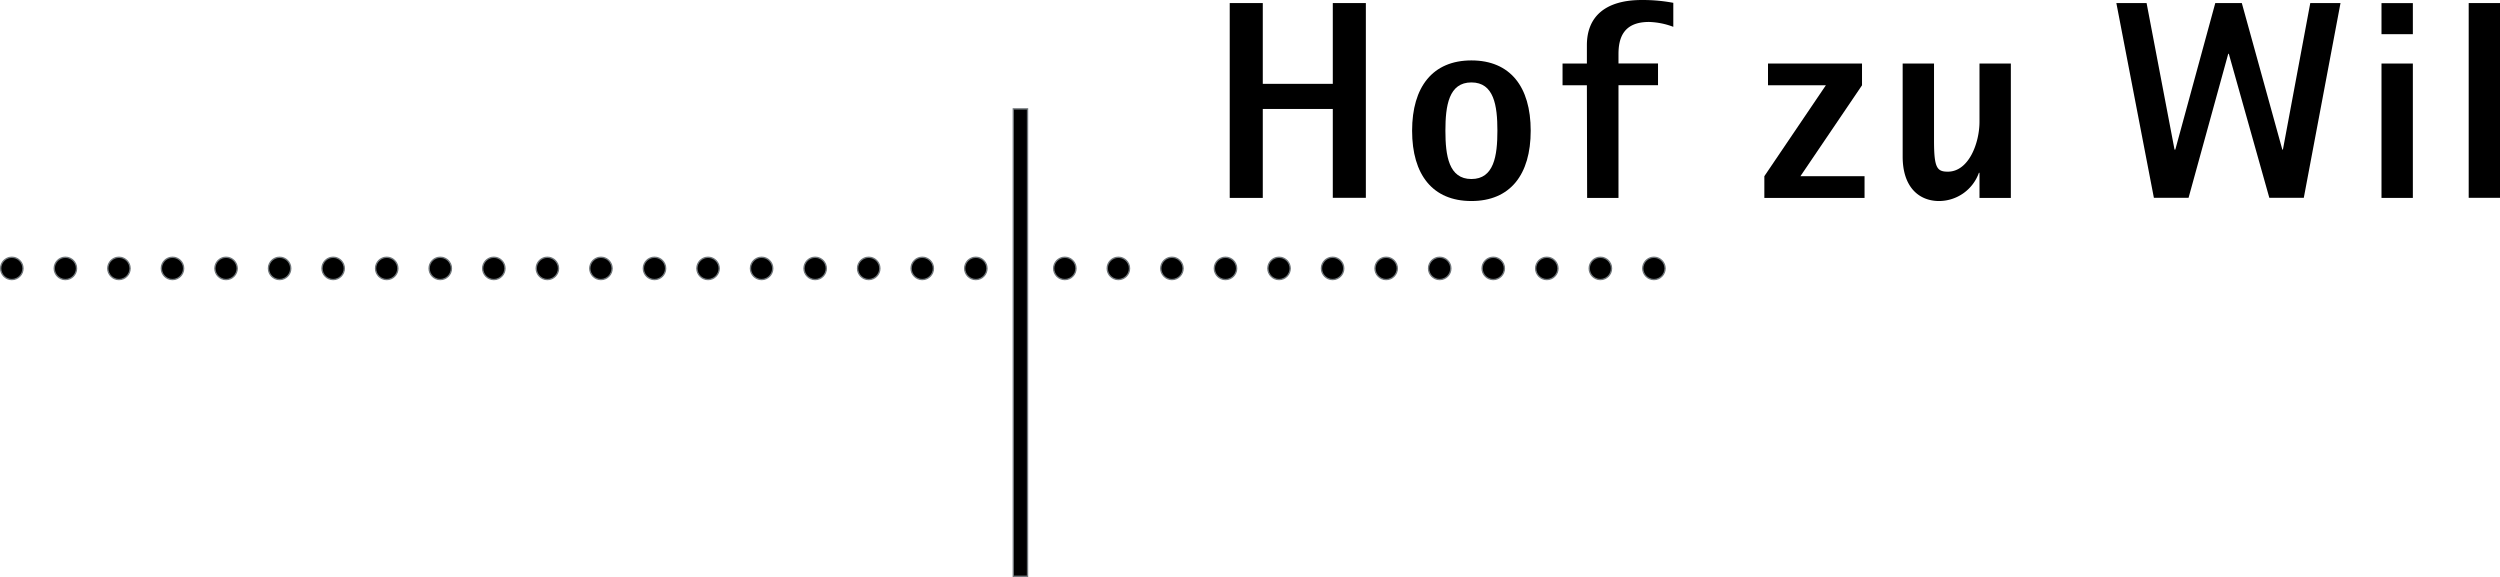 <svg xmlns="http://www.w3.org/2000/svg" id="_Ebene_" data-name="&lt;Ebene&gt;" viewBox="0 0 513.49 118.51"><defs><style>.cls-1,.cls-2{stroke:#70767a;stroke-width:0.28px;}.cls-2{stroke-linecap:round;}</style></defs><title>hzw_black</title><rect class="cls-1" x="208.13" y="22.37" width="2.92" height="96"></rect><path d="M281.78,21.25h6.79V37.84h14.38V21.25h6.79v40h-6.79V43H288.57V61.27h-6.79Z" transform="translate(-29.2 -20.62)"></path><path d="M319.24,47.47c0-9,4.23-14.44,12.18-14.44s12.18,5.39,12.18,14.44-4.23,14.44-12.18,14.44S319.24,56.52,319.24,47.47Zm12.18,9.92c4.64,0,5.34-4.76,5.34-9.92s-.7-9.92-5.34-9.92-5.34,4.76-5.34,9.92S326.78,57.39,331.42,57.39Z" transform="translate(-29.2 -20.62)"></path><path d="M355.14,38.13h-5V33.67h5V29.9c0-5.86,3.77-9.28,11.31-9.28a33.94,33.94,0,0,1,6.44.58v4.93a15.26,15.26,0,0,0-5-1c-5.33,0-6.26,3.42-6.26,6.61v1.91h8.12v4.47h-8.12V61.27h-6.44Z" transform="translate(-29.2 -20.62)"></path><path d="M391.59,56.81l12.64-18.68H392.34V33.67h19.31v4.47L399,56.81h13.17v4.47H391.59Z" transform="translate(-29.2 -20.62)"></path><path d="M435.78,56.11h-.12a8.73,8.73,0,0,1-8.18,5.8c-4.06,0-7.48-2.78-7.48-9.11V33.67h6.44V49.44c0,5.63.58,6.44,2.84,6.44,4.29,0,6.5-5.86,6.5-10.27V33.67h6.44V61.27h-6.44Z" transform="translate(-29.2 -20.62)"></path><path d="M463.89,21.25h6.21l5.74,30.1H476l8.21-30.1h5.45l8.32,30.1h.12l5.62-30.1h6.21l-7.54,40h-7.08l-8.32-29.58h-.12l-8.15,29.58H471.6Z" transform="translate(-29.2 -20.62)"></path><path d="M518.35,33.67h6.44V61.27h-6.44Zm0-12.41h6.44v6.38h-6.44Z" transform="translate(-29.2 -20.62)"></path><path d="M536.26,21.25h6.44v40h-6.44Z" transform="translate(-29.2 -20.62)"></path><path class="cls-2" d="M235.68,75.74" transform="translate(-29.2 -20.62)"></path><path class="cls-2" d="M31.93,75.74" transform="translate(-29.2 -20.62)"></path><circle class="cls-1" cx="2.43" cy="55.13" r="2.29"></circle><circle class="cls-1" cx="13.43" cy="55.13" r="2.29"></circle><circle class="cls-1" cx="24.43" cy="55.13" r="2.29"></circle><circle class="cls-1" cx="35.43" cy="55.13" r="2.29"></circle><circle class="cls-1" cx="46.43" cy="55.13" r="2.29"></circle><circle class="cls-1" cx="57.43" cy="55.13" r="2.29"></circle><circle class="cls-1" cx="68.43" cy="55.13" r="2.29"></circle><circle class="cls-1" cx="79.43" cy="55.13" r="2.29"></circle><circle class="cls-1" cx="90.43" cy="55.13" r="2.29"></circle><circle class="cls-1" cx="101.43" cy="55.13" r="2.29"></circle><circle class="cls-1" cx="112.43" cy="55.13" r="2.29"></circle><circle class="cls-1" cx="123.43" cy="55.13" r="2.29"></circle><circle class="cls-1" cx="134.43" cy="55.13" r="2.29"></circle><circle class="cls-1" cx="145.43" cy="55.13" r="2.29"></circle><circle class="cls-1" cx="156.43" cy="55.13" r="2.29"></circle><circle class="cls-1" cx="167.43" cy="55.13" r="2.29"></circle><circle class="cls-1" cx="178.43" cy="55.13" r="2.29"></circle><circle class="cls-1" cx="189.43" cy="55.13" r="2.29"></circle><circle class="cls-1" cx="200.43" cy="55.13" r="2.29"></circle><circle class="cls-1" cx="218.71" cy="55.13" r="2.29"></circle><circle class="cls-1" cx="229.71" cy="55.13" r="2.29"></circle><circle class="cls-1" cx="240.71" cy="55.13" r="2.29"></circle><circle class="cls-1" cx="251.71" cy="55.13" r="2.29"></circle><circle class="cls-1" cx="262.71" cy="55.13" r="2.29"></circle><circle class="cls-1" cx="273.71" cy="55.13" r="2.29"></circle><circle class="cls-1" cx="284.71" cy="55.13" r="2.29"></circle><circle class="cls-1" cx="295.71" cy="55.13" r="2.29"></circle><circle class="cls-1" cx="306.71" cy="55.13" r="2.29"></circle><circle class="cls-1" cx="317.71" cy="55.13" r="2.29"></circle><circle class="cls-1" cx="328.71" cy="55.13" r="2.29"></circle><circle class="cls-1" cx="339.71" cy="55.13" r="2.29"></circle></svg>